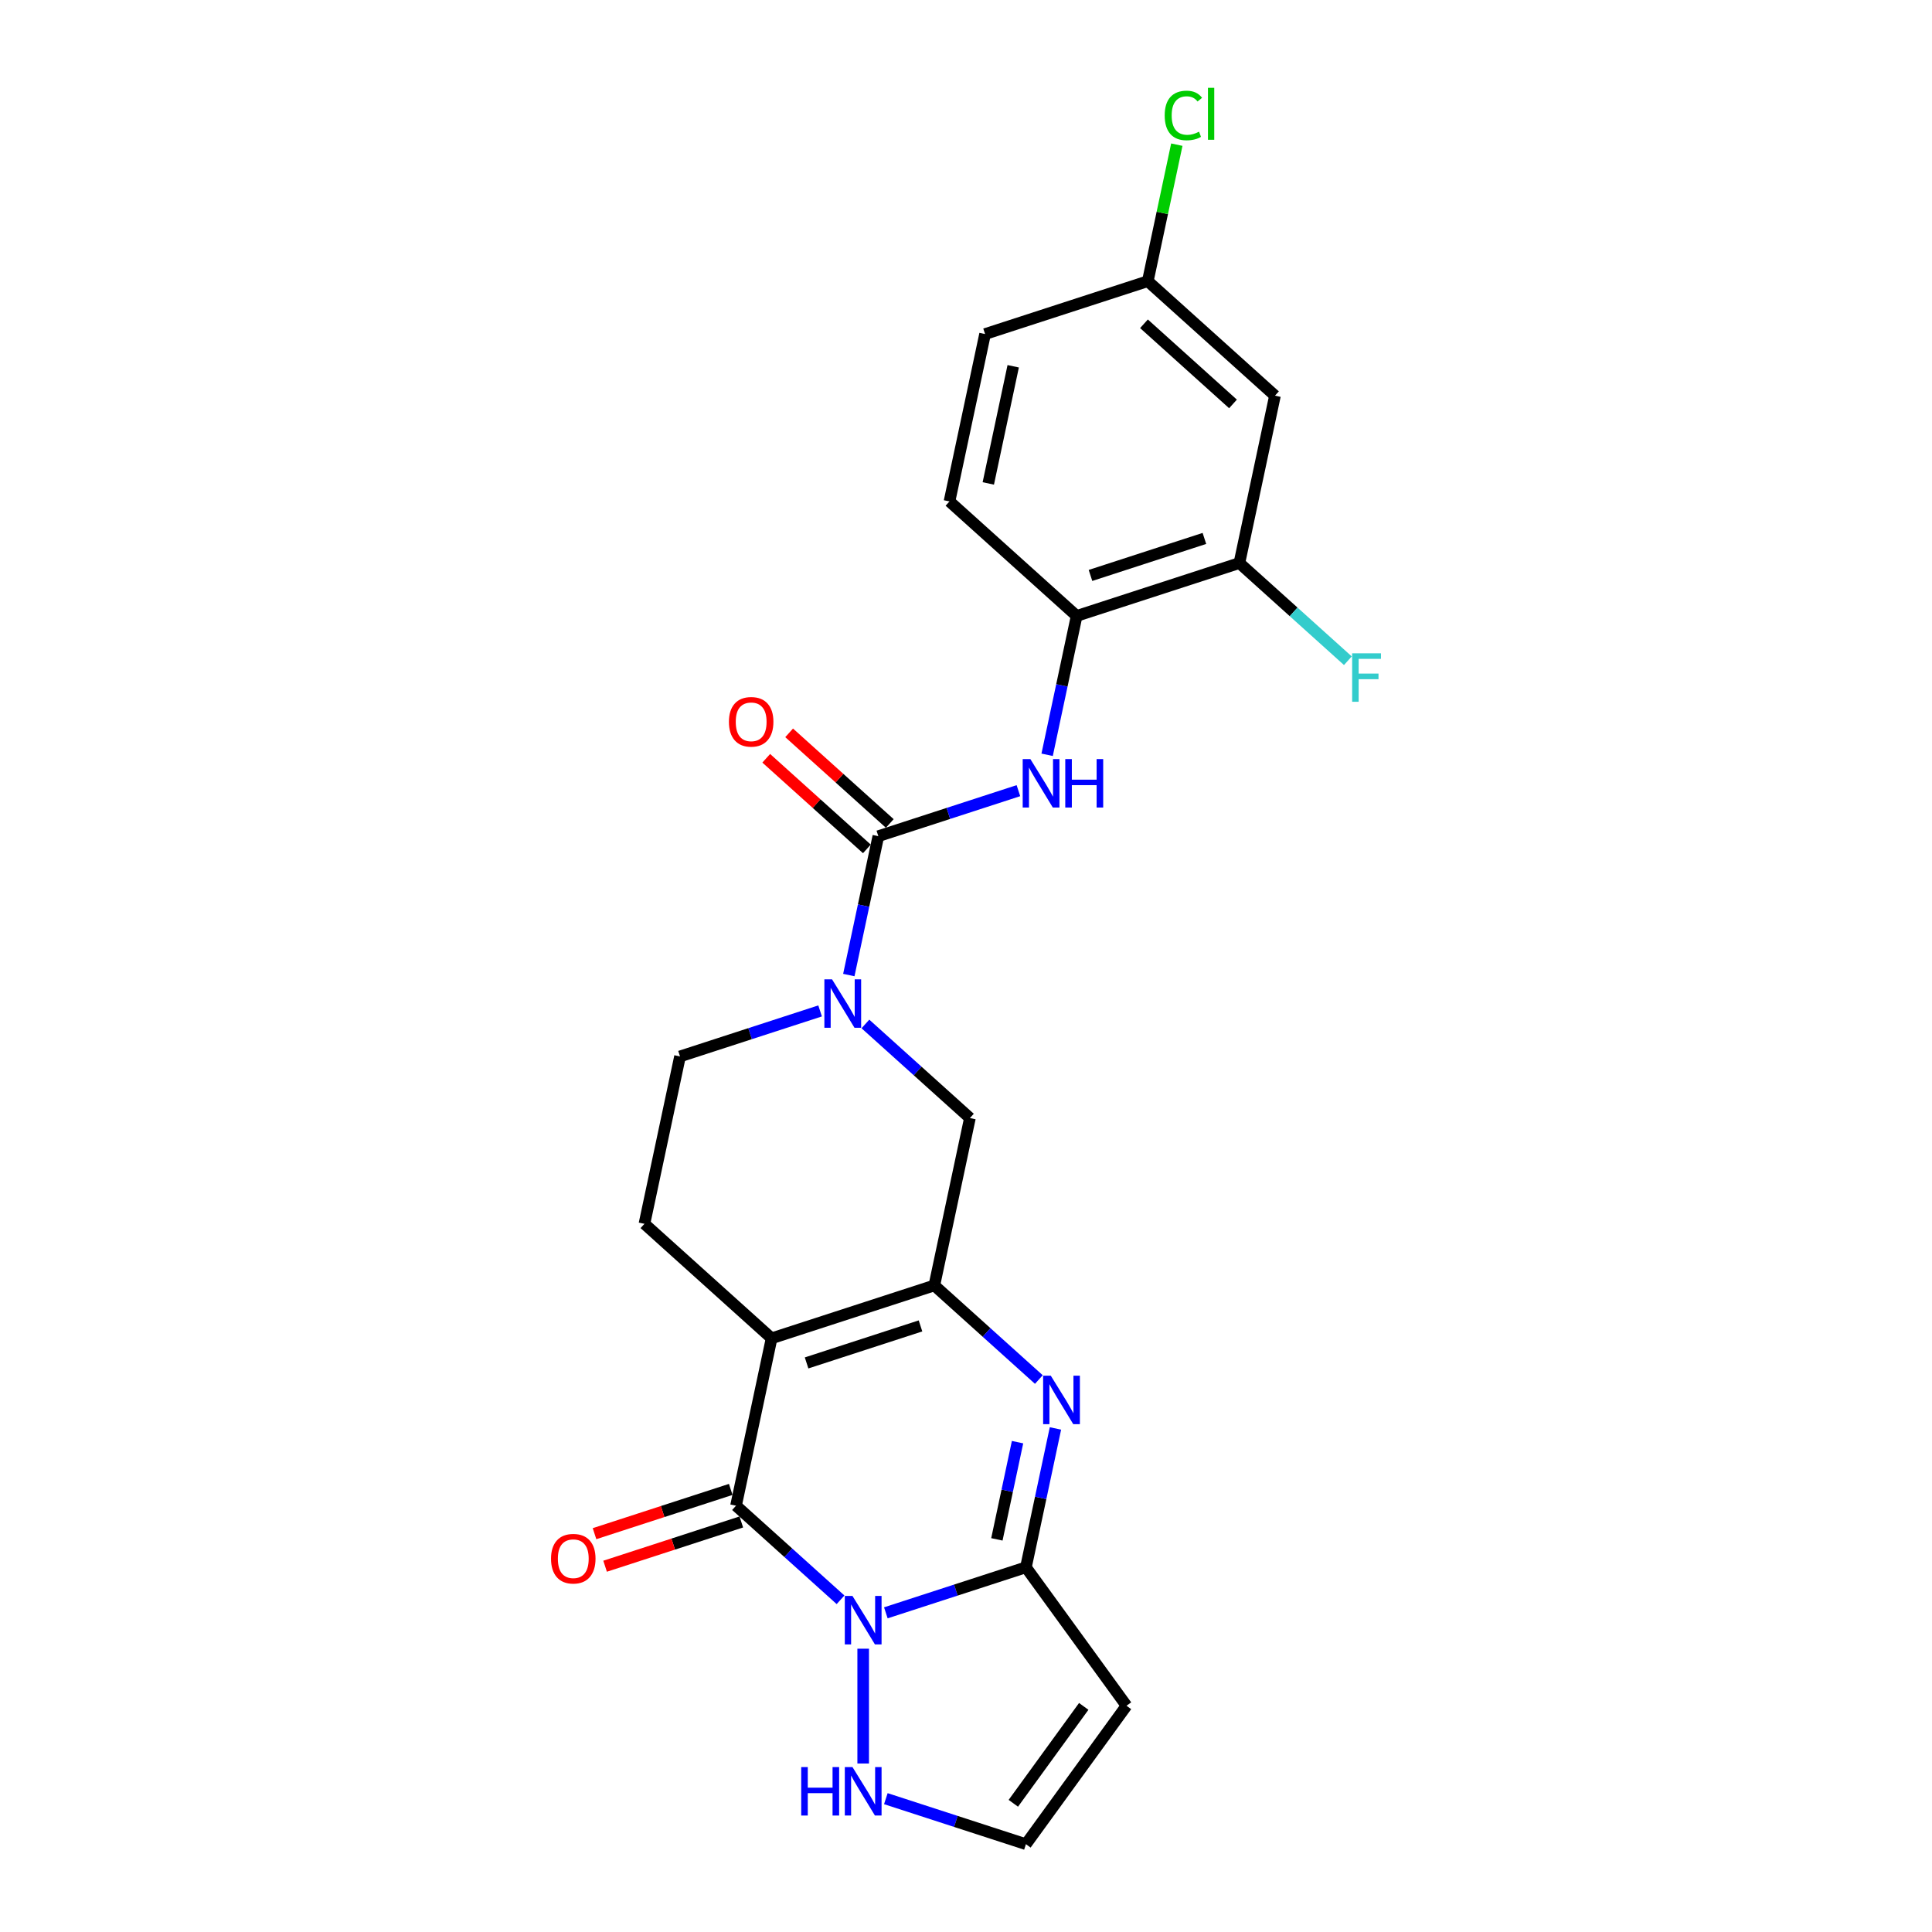 <?xml version='1.0' encoding='iso-8859-1'?>
<svg version='1.1' baseProfile='full'
              xmlns='http://www.w3.org/2000/svg'
                      xmlns:rdkit='http://www.rdkit.org/xml'
                      xmlns:xlink='http://www.w3.org/1999/xlink'
                  xml:space='preserve'
width='1000px' height='1000px' viewBox='0 0 1000 1000'>
<!-- END OF HEADER -->
<rect style='opacity:1.0;fill:#FFFFFF;stroke:none' width='1000' height='1000' x='0' y='0'> </rect>
<path class='bond-1' d='M 435.058,828.048 L 408.011,803.695' style='fill:none;fill-rule:evenodd;stroke:#0000FF;stroke-width:6px;stroke-linecap:butt;stroke-linejoin:miter;stroke-opacity:1' />
<path class='bond-1' d='M 408.011,803.695 L 380.964,779.342' style='fill:none;fill-rule:evenodd;stroke:#000000;stroke-width:6px;stroke-linecap:butt;stroke-linejoin:miter;stroke-opacity:1' />
<path class='bond-3' d='M 458.511,834.796 L 494.765,823.017' style='fill:none;fill-rule:evenodd;stroke:#0000FF;stroke-width:6px;stroke-linecap:butt;stroke-linejoin:miter;stroke-opacity:1' />
<path class='bond-3' d='M 494.765,823.017 L 531.019,811.237' style='fill:none;fill-rule:evenodd;stroke:#000000;stroke-width:6px;stroke-linecap:butt;stroke-linejoin:miter;stroke-opacity:1' />
<path class='bond-10' d='M 446.784,853.362 L 446.784,912.789' style='fill:none;fill-rule:evenodd;stroke:#0000FF;stroke-width:6px;stroke-linecap:butt;stroke-linejoin:miter;stroke-opacity:1' />
<path class='bond-0' d='M 399.379,692.708 L 380.964,779.342' style='fill:none;fill-rule:evenodd;stroke:#000000;stroke-width:6px;stroke-linecap:butt;stroke-linejoin:miter;stroke-opacity:1' />
<path class='bond-11' d='M 399.379,692.708 L 333.559,633.443' style='fill:none;fill-rule:evenodd;stroke:#000000;stroke-width:6px;stroke-linecap:butt;stroke-linejoin:miter;stroke-opacity:1' />
<path class='bond-25' d='M 399.379,692.708 L 483.614,665.338' style='fill:none;fill-rule:evenodd;stroke:#000000;stroke-width:6px;stroke-linecap:butt;stroke-linejoin:miter;stroke-opacity:1' />
<path class='bond-25' d='M 417.488,705.449 L 476.452,686.291' style='fill:none;fill-rule:evenodd;stroke:#000000;stroke-width:6px;stroke-linecap:butt;stroke-linejoin:miter;stroke-opacity:1' />
<path class='bond-16' d='M 378.227,770.918 L 342.974,782.373' style='fill:none;fill-rule:evenodd;stroke:#000000;stroke-width:6px;stroke-linecap:butt;stroke-linejoin:miter;stroke-opacity:1' />
<path class='bond-16' d='M 342.974,782.373 L 307.721,793.827' style='fill:none;fill-rule:evenodd;stroke:#FF0000;stroke-width:6px;stroke-linecap:butt;stroke-linejoin:miter;stroke-opacity:1' />
<path class='bond-16' d='M 383.701,787.765 L 348.448,799.22' style='fill:none;fill-rule:evenodd;stroke:#000000;stroke-width:6px;stroke-linecap:butt;stroke-linejoin:miter;stroke-opacity:1' />
<path class='bond-16' d='M 348.448,799.22 L 313.195,810.674' style='fill:none;fill-rule:evenodd;stroke:#FF0000;stroke-width:6px;stroke-linecap:butt;stroke-linejoin:miter;stroke-opacity:1' />
<path class='bond-2' d='M 483.614,665.338 L 510.66,689.691' style='fill:none;fill-rule:evenodd;stroke:#000000;stroke-width:6px;stroke-linecap:butt;stroke-linejoin:miter;stroke-opacity:1' />
<path class='bond-2' d='M 510.66,689.691 L 537.707,714.044' style='fill:none;fill-rule:evenodd;stroke:#0000FF;stroke-width:6px;stroke-linecap:butt;stroke-linejoin:miter;stroke-opacity:1' />
<path class='bond-9' d='M 483.614,665.338 L 502.028,578.704' style='fill:none;fill-rule:evenodd;stroke:#000000;stroke-width:6px;stroke-linecap:butt;stroke-linejoin:miter;stroke-opacity:1' />
<path class='bond-4' d='M 531.019,811.237 L 538.658,775.298' style='fill:none;fill-rule:evenodd;stroke:#000000;stroke-width:6px;stroke-linecap:butt;stroke-linejoin:miter;stroke-opacity:1' />
<path class='bond-4' d='M 538.658,775.298 L 546.297,739.358' style='fill:none;fill-rule:evenodd;stroke:#0000FF;stroke-width:6px;stroke-linecap:butt;stroke-linejoin:miter;stroke-opacity:1' />
<path class='bond-4' d='M 515.984,796.772 L 521.331,771.615' style='fill:none;fill-rule:evenodd;stroke:#000000;stroke-width:6px;stroke-linecap:butt;stroke-linejoin:miter;stroke-opacity:1' />
<path class='bond-4' d='M 521.331,771.615 L 526.679,746.457' style='fill:none;fill-rule:evenodd;stroke:#0000FF;stroke-width:6px;stroke-linecap:butt;stroke-linejoin:miter;stroke-opacity:1' />
<path class='bond-8' d='M 531.019,811.237 L 583.079,882.891' style='fill:none;fill-rule:evenodd;stroke:#000000;stroke-width:6px;stroke-linecap:butt;stroke-linejoin:miter;stroke-opacity:1' />
<path class='bond-5' d='M 454.623,432.805 L 446.984,468.745' style='fill:none;fill-rule:evenodd;stroke:#000000;stroke-width:6px;stroke-linecap:butt;stroke-linejoin:miter;stroke-opacity:1' />
<path class='bond-5' d='M 446.984,468.745 L 439.345,504.684' style='fill:none;fill-rule:evenodd;stroke:#0000FF;stroke-width:6px;stroke-linecap:butt;stroke-linejoin:miter;stroke-opacity:1' />
<path class='bond-7' d='M 454.623,432.805 L 490.877,421.026' style='fill:none;fill-rule:evenodd;stroke:#000000;stroke-width:6px;stroke-linecap:butt;stroke-linejoin:miter;stroke-opacity:1' />
<path class='bond-7' d='M 490.877,421.026 L 527.131,409.246' style='fill:none;fill-rule:evenodd;stroke:#0000FF;stroke-width:6px;stroke-linecap:butt;stroke-linejoin:miter;stroke-opacity:1' />
<path class='bond-18' d='M 460.549,426.223 L 434.503,402.772' style='fill:none;fill-rule:evenodd;stroke:#000000;stroke-width:6px;stroke-linecap:butt;stroke-linejoin:miter;stroke-opacity:1' />
<path class='bond-18' d='M 434.503,402.772 L 408.458,379.32' style='fill:none;fill-rule:evenodd;stroke:#FF0000;stroke-width:6px;stroke-linecap:butt;stroke-linejoin:miter;stroke-opacity:1' />
<path class='bond-18' d='M 448.696,439.387 L 422.651,415.936' style='fill:none;fill-rule:evenodd;stroke:#000000;stroke-width:6px;stroke-linecap:butt;stroke-linejoin:miter;stroke-opacity:1' />
<path class='bond-18' d='M 422.651,415.936 L 396.605,392.484' style='fill:none;fill-rule:evenodd;stroke:#FF0000;stroke-width:6px;stroke-linecap:butt;stroke-linejoin:miter;stroke-opacity:1' />
<path class='bond-6' d='M 447.935,529.998 L 474.982,554.351' style='fill:none;fill-rule:evenodd;stroke:#0000FF;stroke-width:6px;stroke-linecap:butt;stroke-linejoin:miter;stroke-opacity:1' />
<path class='bond-6' d='M 474.982,554.351 L 502.028,578.704' style='fill:none;fill-rule:evenodd;stroke:#000000;stroke-width:6px;stroke-linecap:butt;stroke-linejoin:miter;stroke-opacity:1' />
<path class='bond-26' d='M 424.482,523.25 L 388.228,535.029' style='fill:none;fill-rule:evenodd;stroke:#0000FF;stroke-width:6px;stroke-linecap:butt;stroke-linejoin:miter;stroke-opacity:1' />
<path class='bond-26' d='M 388.228,535.029 L 351.974,546.809' style='fill:none;fill-rule:evenodd;stroke:#000000;stroke-width:6px;stroke-linecap:butt;stroke-linejoin:miter;stroke-opacity:1' />
<path class='bond-12' d='M 541.994,390.68 L 549.633,354.741' style='fill:none;fill-rule:evenodd;stroke:#0000FF;stroke-width:6px;stroke-linecap:butt;stroke-linejoin:miter;stroke-opacity:1' />
<path class='bond-12' d='M 549.633,354.741 L 557.272,318.802' style='fill:none;fill-rule:evenodd;stroke:#000000;stroke-width:6px;stroke-linecap:butt;stroke-linejoin:miter;stroke-opacity:1' />
<path class='bond-24' d='M 583.079,882.891 L 531.019,954.545' style='fill:none;fill-rule:evenodd;stroke:#000000;stroke-width:6px;stroke-linecap:butt;stroke-linejoin:miter;stroke-opacity:1' />
<path class='bond-24' d='M 560.939,883.227 L 524.497,933.385' style='fill:none;fill-rule:evenodd;stroke:#000000;stroke-width:6px;stroke-linecap:butt;stroke-linejoin:miter;stroke-opacity:1' />
<path class='bond-14' d='M 458.511,930.986 L 494.765,942.766' style='fill:none;fill-rule:evenodd;stroke:#0000FF;stroke-width:6px;stroke-linecap:butt;stroke-linejoin:miter;stroke-opacity:1' />
<path class='bond-14' d='M 494.765,942.766 L 531.019,954.545' style='fill:none;fill-rule:evenodd;stroke:#000000;stroke-width:6px;stroke-linecap:butt;stroke-linejoin:miter;stroke-opacity:1' />
<path class='bond-17' d='M 333.559,633.443 L 351.974,546.809' style='fill:none;fill-rule:evenodd;stroke:#000000;stroke-width:6px;stroke-linecap:butt;stroke-linejoin:miter;stroke-opacity:1' />
<path class='bond-13' d='M 557.272,318.802 L 641.507,291.432' style='fill:none;fill-rule:evenodd;stroke:#000000;stroke-width:6px;stroke-linecap:butt;stroke-linejoin:miter;stroke-opacity:1' />
<path class='bond-13' d='M 564.433,297.849 L 623.398,278.691' style='fill:none;fill-rule:evenodd;stroke:#000000;stroke-width:6px;stroke-linecap:butt;stroke-linejoin:miter;stroke-opacity:1' />
<path class='bond-19' d='M 557.272,318.802 L 491.452,259.537' style='fill:none;fill-rule:evenodd;stroke:#000000;stroke-width:6px;stroke-linecap:butt;stroke-linejoin:miter;stroke-opacity:1' />
<path class='bond-15' d='M 641.507,291.432 L 659.921,204.798' style='fill:none;fill-rule:evenodd;stroke:#000000;stroke-width:6px;stroke-linecap:butt;stroke-linejoin:miter;stroke-opacity:1' />
<path class='bond-21' d='M 641.507,291.432 L 669.581,316.71' style='fill:none;fill-rule:evenodd;stroke:#000000;stroke-width:6px;stroke-linecap:butt;stroke-linejoin:miter;stroke-opacity:1' />
<path class='bond-21' d='M 669.581,316.71 L 697.655,341.988' style='fill:none;fill-rule:evenodd;stroke:#33CCCC;stroke-width:6px;stroke-linecap:butt;stroke-linejoin:miter;stroke-opacity:1' />
<path class='bond-27' d='M 659.921,204.798 L 594.101,145.534' style='fill:none;fill-rule:evenodd;stroke:#000000;stroke-width:6px;stroke-linecap:butt;stroke-linejoin:miter;stroke-opacity:1' />
<path class='bond-27' d='M 638.196,209.072 L 592.122,167.587' style='fill:none;fill-rule:evenodd;stroke:#000000;stroke-width:6px;stroke-linecap:butt;stroke-linejoin:miter;stroke-opacity:1' />
<path class='bond-22' d='M 491.452,259.537 L 509.867,172.903' style='fill:none;fill-rule:evenodd;stroke:#000000;stroke-width:6px;stroke-linecap:butt;stroke-linejoin:miter;stroke-opacity:1' />
<path class='bond-22' d='M 511.541,250.225 L 524.431,189.581' style='fill:none;fill-rule:evenodd;stroke:#000000;stroke-width:6px;stroke-linecap:butt;stroke-linejoin:miter;stroke-opacity:1' />
<path class='bond-20' d='M 594.101,145.534 L 509.867,172.903' style='fill:none;fill-rule:evenodd;stroke:#000000;stroke-width:6px;stroke-linecap:butt;stroke-linejoin:miter;stroke-opacity:1' />
<path class='bond-23' d='M 594.101,145.534 L 601.611,110.205' style='fill:none;fill-rule:evenodd;stroke:#000000;stroke-width:6px;stroke-linecap:butt;stroke-linejoin:miter;stroke-opacity:1' />
<path class='bond-23' d='M 601.611,110.205 L 609.12,74.877' style='fill:none;fill-rule:evenodd;stroke:#00CC00;stroke-width:6px;stroke-linecap:butt;stroke-linejoin:miter;stroke-opacity:1' />
<path  class='atom-0' d='M 441.24 826.065
L 449.459 839.35
Q 450.274 840.661, 451.585 843.035
Q 452.896 845.409, 452.966 845.55
L 452.966 826.065
L 456.297 826.065
L 456.297 851.148
L 452.86 851.148
L 444.039 836.622
Q 443.011 834.922, 441.913 832.973
Q 440.85 831.025, 440.531 830.423
L 440.531 851.148
L 437.272 851.148
L 437.272 826.065
L 441.24 826.065
' fill='#0000FF'/>
<path  class='atom-5' d='M 543.889 712.061
L 552.108 725.347
Q 552.923 726.658, 554.234 729.031
Q 555.545 731.405, 555.616 731.547
L 555.616 712.061
L 558.946 712.061
L 558.946 737.144
L 555.509 737.144
L 546.688 722.619
Q 545.661 720.918, 544.562 718.97
Q 543.499 717.021, 543.181 716.419
L 543.181 737.144
L 539.921 737.144
L 539.921 712.061
L 543.889 712.061
' fill='#0000FF'/>
<path  class='atom-7' d='M 430.664 506.898
L 438.883 520.183
Q 439.698 521.494, 441.009 523.868
Q 442.32 526.242, 442.39 526.383
L 442.39 506.898
L 445.721 506.898
L 445.721 531.981
L 442.284 531.981
L 433.463 517.455
Q 432.435 515.755, 431.337 513.806
Q 430.274 511.858, 429.955 511.256
L 429.955 531.981
L 426.696 531.981
L 426.696 506.898
L 430.664 506.898
' fill='#0000FF'/>
<path  class='atom-8' d='M 533.313 392.894
L 541.532 406.18
Q 542.347 407.491, 543.658 409.864
Q 544.969 412.238, 545.04 412.38
L 545.04 392.894
L 548.37 392.894
L 548.37 417.977
L 544.933 417.977
L 536.112 403.452
Q 535.084 401.751, 533.986 399.803
Q 532.923 397.854, 532.605 397.252
L 532.605 417.977
L 529.345 417.977
L 529.345 392.894
L 533.313 392.894
' fill='#0000FF'/>
<path  class='atom-8' d='M 551.381 392.894
L 554.782 392.894
L 554.782 403.558
L 567.607 403.558
L 567.607 392.894
L 571.008 392.894
L 571.008 417.977
L 567.607 417.977
L 567.607 406.392
L 554.782 406.392
L 554.782 417.977
L 551.381 417.977
L 551.381 392.894
' fill='#0000FF'/>
<path  class='atom-11' d='M 414.704 914.635
L 418.105 914.635
L 418.105 925.298
L 430.93 925.298
L 430.93 914.635
L 434.331 914.635
L 434.331 939.717
L 430.93 939.717
L 430.93 928.133
L 418.105 928.133
L 418.105 939.717
L 414.704 939.717
L 414.704 914.635
' fill='#0000FF'/>
<path  class='atom-11' d='M 441.24 914.635
L 449.459 927.92
Q 450.274 929.231, 451.585 931.604
Q 452.896 933.978, 452.966 934.12
L 452.966 914.635
L 456.297 914.635
L 456.297 939.717
L 452.86 939.717
L 444.039 925.192
Q 443.011 923.491, 441.913 921.543
Q 440.85 919.594, 440.531 918.992
L 440.531 939.717
L 437.272 939.717
L 437.272 914.635
L 441.24 914.635
' fill='#0000FF'/>
<path  class='atom-17' d='M 285.216 806.782
Q 285.216 800.759, 288.192 797.394
Q 291.167 794.028, 296.73 794.028
Q 302.292 794.028, 305.268 797.394
Q 308.244 800.759, 308.244 806.782
Q 308.244 812.876, 305.232 816.348
Q 302.221 819.784, 296.73 819.784
Q 291.203 819.784, 288.192 816.348
Q 285.216 812.911, 285.216 806.782
M 296.73 816.95
Q 300.556 816.95, 302.611 814.399
Q 304.701 811.813, 304.701 806.782
Q 304.701 801.858, 302.611 799.378
Q 300.556 796.862, 296.73 796.862
Q 292.903 796.862, 290.813 799.342
Q 288.758 801.822, 288.758 806.782
Q 288.758 811.848, 290.813 814.399
Q 292.903 816.95, 296.73 816.95
' fill='#FF0000'/>
<path  class='atom-19' d='M 377.289 373.612
Q 377.289 367.589, 380.265 364.223
Q 383.241 360.858, 388.803 360.858
Q 394.365 360.858, 397.341 364.223
Q 400.317 367.589, 400.317 373.612
Q 400.317 379.705, 397.306 383.177
Q 394.294 386.614, 388.803 386.614
Q 383.276 386.614, 380.265 383.177
Q 377.289 379.741, 377.289 373.612
M 388.803 383.779
Q 392.629 383.779, 394.684 381.229
Q 396.774 378.642, 396.774 373.612
Q 396.774 368.687, 394.684 366.207
Q 392.629 363.692, 388.803 363.692
Q 384.977 363.692, 382.886 366.172
Q 380.832 368.652, 380.832 373.612
Q 380.832 378.678, 382.886 381.229
Q 384.977 383.779, 388.803 383.779
' fill='#FF0000'/>
<path  class='atom-22' d='M 699.869 338.155
L 714.784 338.155
L 714.784 341.025
L 703.235 341.025
L 703.235 348.642
L 713.509 348.642
L 713.509 351.547
L 703.235 351.547
L 703.235 363.238
L 699.869 363.238
L 699.869 338.155
' fill='#33CCCC'/>
<path  class='atom-24' d='M 602.844 59.767
Q 602.844 53.532, 605.749 50.273
Q 608.69 46.978, 614.252 46.978
Q 619.425 46.978, 622.188 50.627
L 619.85 52.54
Q 617.83 49.883, 614.252 49.883
Q 610.461 49.883, 608.442 52.434
Q 606.458 54.949, 606.458 59.767
Q 606.458 64.727, 608.513 67.278
Q 610.603 69.829, 614.642 69.829
Q 617.405 69.829, 620.629 68.164
L 621.621 70.821
Q 620.31 71.671, 618.326 72.167
Q 616.342 72.663, 614.146 72.663
Q 608.69 72.663, 605.749 69.333
Q 602.844 66.003, 602.844 59.767
' fill='#00CC00'/>
<path  class='atom-24' d='M 625.235 45.455
L 628.494 45.455
L 628.494 72.344
L 625.235 72.344
L 625.235 45.455
' fill='#00CC00'/>
</svg>
